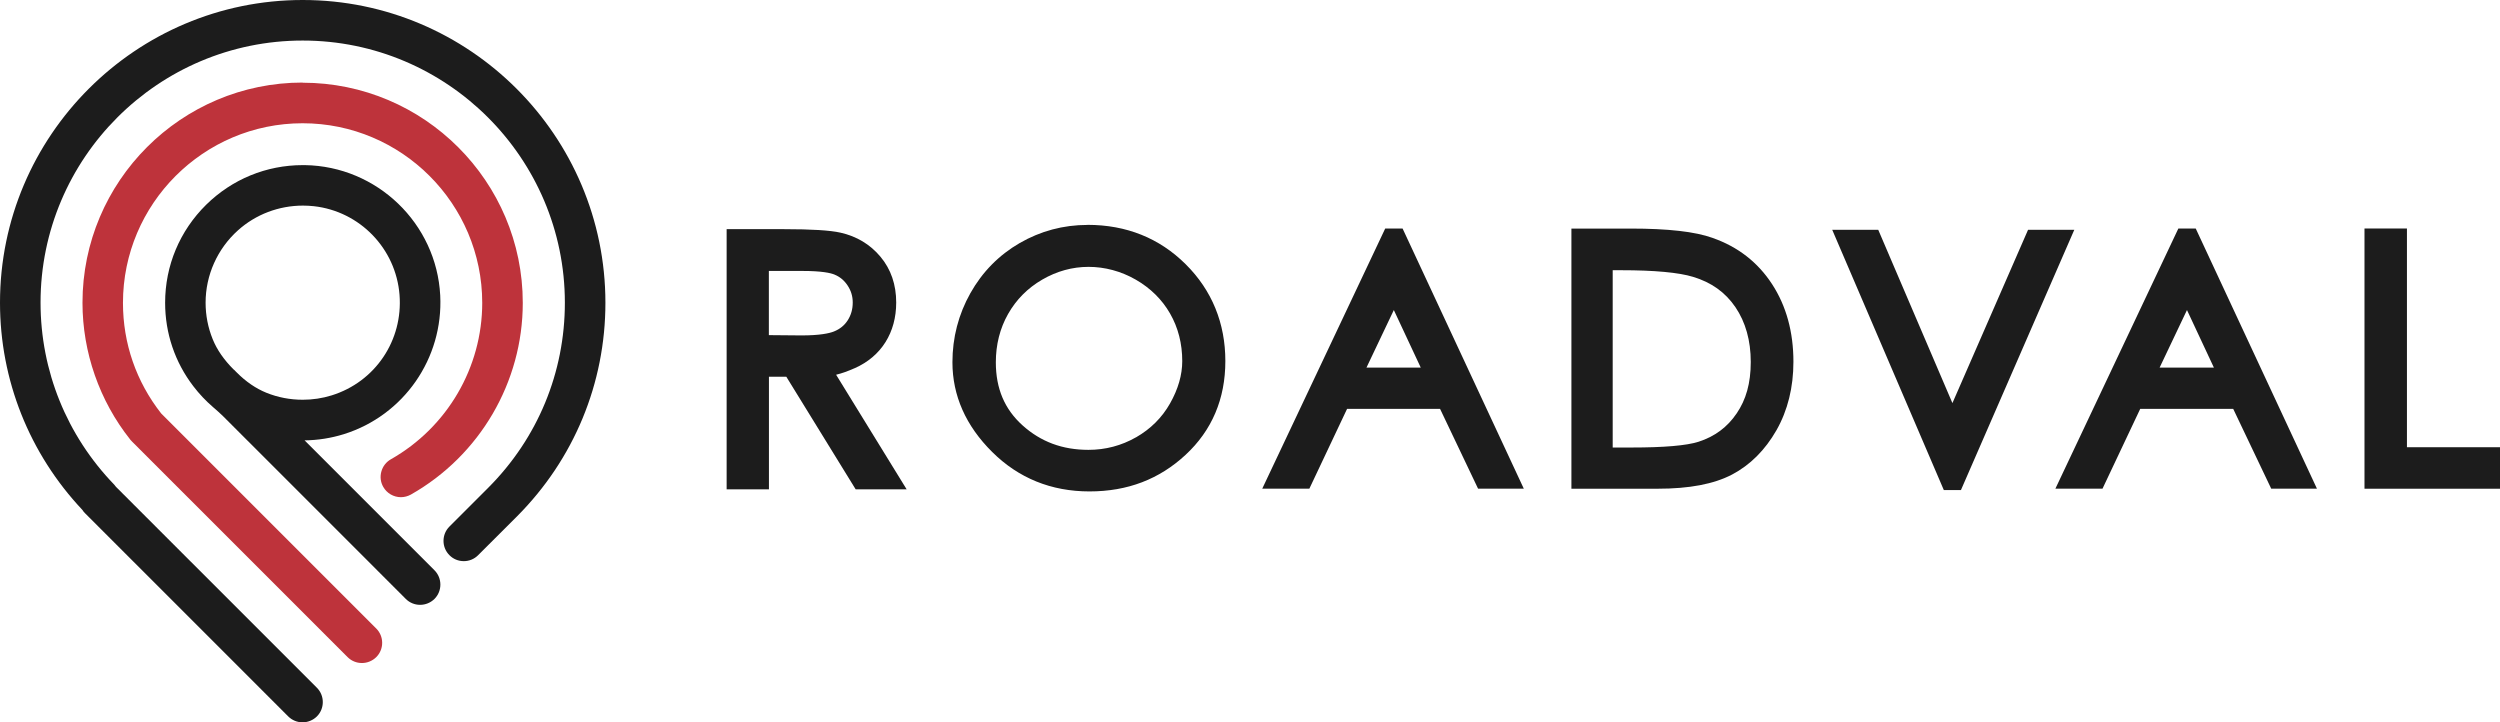 <svg viewBox="0 0 342.78 99.05" xmlns="http://www.w3.org/2000/svg" data-name="Capa 2" id="Capa_2">
  <defs>
    <style>
      .cls-1 {
        fill: #be333b;
      }

      .cls-2 {
        fill: #1c1c1c;
      }
    </style>
  </defs>
  <g data-name="Capa 1" id="Capa_1-2">
    <g>
      <path d="m41.5,11.32c-16.65,0-30.19,13.54-30.19,30.19,0,6.78,2.32,13.44,6.54,18.75l.06.08.06.06.07.07.04.05,29.58,29.58c.52.52,1.22.81,1.96.81s1.44-.29,1.97-.81c.52-.52.81-1.22.81-1.96,0-.74-.29-1.44-.81-1.96l-29.49-29.49c-3.43-4.37-5.24-9.61-5.24-15.16,0-13.58,11.05-24.63,24.63-24.63s24.63,11.05,24.63,24.63c0,8.85-4.8,17.06-12.52,21.44-.65.37-1.11.96-1.31,1.68-.2.72-.11,1.47.26,2.11.49.87,1.42,1.41,2.42,1.41.48,0,.95-.13,1.37-.36,9.46-5.36,15.34-15.43,15.34-26.28,0-16.65-13.54-30.19-30.19-30.19Z" class="cls-1"></path>
      <path d="m41.75,60.38c1.84-.02,3.65-.31,5.39-.85,8.22-2.57,13.66-10.39,13.22-19.02-.51-9.87-8.66-17.72-18.56-17.87h-.29c-4.98,0-9.68,1.93-13.24,5.43-3.63,3.58-5.63,8.35-5.63,13.44,0,4.18,1.34,8.15,3.88,11.46.79,1.03,1.68,1.98,2.69,2.85.49.42.94.82,1.38,1.25l25.05,25.05c.52.52,1.22.81,1.96.81s1.44-.29,1.97-.81c1.08-1.08,1.08-2.85,0-3.93l-17.81-17.81Zm-9.7-9.7c-1.35-1.35-2.3-2.72-2.89-4.18-.64-1.58-.97-3.26-.97-5,0-3.78,1.62-7.39,4.44-9.92,2.44-2.19,5.61-3.39,8.91-3.39.49,0,.99.03,1.48.08,6.32.7,11.26,5.81,11.76,12.15.49,6.26-3.33,11.93-9.3,13.79-1.28.4-2.62.6-3.97.6-1.73,0-3.41-.32-4.99-.96-1.43-.58-2.8-1.51-4.07-2.79l-.39-.39Z" class="cls-2"></path>
      <path d="m41.5,0C18.62,0,0,18.62,0,41.5c0,10.59,4.01,20.68,11.3,28.42.11.18.23.33.37.46l27.85,27.85c.53.52,1.22.81,1.96.81s1.44-.29,1.97-.81c1.08-1.08,1.08-2.85,0-3.93l-27.56-27.56-.03-.04c-.08-.11-.17-.22-.2-.25-6.51-6.74-10.1-15.61-10.1-24.96C5.56,21.68,21.68,5.56,41.5,5.56s35.95,16.13,35.95,35.95c0,9.57-3.73,18.58-10.51,25.37l-5.32,5.32c-.52.52-.81,1.22-.81,1.96,0,.74.29,1.44.81,1.96.52.53,1.22.82,1.97.82s1.44-.29,1.96-.81l5.2-5.19.14-.14c7.81-7.84,12.12-18.24,12.12-29.28C83.01,18.62,64.39,0,41.5,0Z" class="cls-2"></path>
    </g>
    <g>
      <path d="m117.2,50.48c1.81-.81,3.23-2.01,4.21-3.57.97-1.55,1.47-3.38,1.47-5.43,0-2.45-.72-4.56-2.15-6.27-1.41-1.69-3.26-2.81-5.49-3.31-1.42-.32-3.96-.48-7.77-.48h-7.84v35.67h5.8v-15.44h2.38l9.51,15.44h6.99l-9.67-15.71c.8-.19,1.65-.5,2.57-.91Zm-2.78-12.83c.74.3,1.33.79,1.8,1.5.47.71.7,1.47.7,2.33,0,.92-.23,1.72-.69,2.44-.45.7-1.07,1.2-1.89,1.53-.63.25-1.91.54-4.45.54l-4.47-.04v-8.8h4.6c2.63,0,3.85.27,4.41.5Z" class="cls-2"></path>
      <path d="m149.1,30.84c-3.31,0-6.43.84-9.28,2.48-2.85,1.65-5.13,3.96-6.77,6.88-1.63,2.9-2.46,6.09-2.46,9.47,0,4.57,1.83,8.71,5.45,12.3,3.61,3.59,8.1,5.41,13.34,5.41s9.58-1.68,13.17-5.01c3.62-3.35,5.46-7.68,5.46-12.86s-1.83-9.7-5.44-13.28c-3.6-3.58-8.13-5.4-13.46-5.4Zm6.66,29.12c-1.99,1.14-4.19,1.72-6.52,1.72-3.57,0-6.52-1.1-9.03-3.35-2.47-2.22-3.67-5.05-3.67-8.65,0-2.42.56-4.66,1.68-6.63,1.11-1.96,2.68-3.55,4.68-4.71,2-1.16,4.13-1.75,6.35-1.75s4.45.59,6.47,1.75c2.02,1.16,3.61,2.73,4.71,4.65,1.11,1.93,1.67,4.13,1.67,6.52,0,1.89-.56,3.84-1.67,5.8-1.1,1.95-2.67,3.51-4.66,4.65Z" class="cls-2"></path>
      <path d="m189.93,31.33l-16.86,35.67h6.46l5.17-10.94h12.75l5.21,10.94h6.27l-16.62-35.67h-2.38Zm-2.57,19.07l3.75-7.89,3.69,7.89h-7.45Z" class="cls-2"></path>
      <path d="m234.82,32.62c-2.41-.86-6.09-1.28-11.25-1.28h-8.11v35.67h11.81c4.38,0,7.72-.64,10.21-1.94,2.49-1.31,4.54-3.36,6.1-6.09,1.54-2.71,2.32-5.87,2.32-9.38,0-4.08-.98-7.65-2.92-10.63-1.96-3.01-4.7-5.14-8.15-6.34Zm-13.7,28.75v-24.32h1.11c4.61,0,7.94.31,9.91.91,2.52.76,4.42,2.12,5.81,4.16,1.39,2.05,2.1,4.58,2.1,7.51s-.65,5.17-1.93,7.05c-1.28,1.89-3,3.17-5.23,3.89-1.66.53-4.75.79-9.18.79h-2.58Z" class="cls-2"></path>
      <polygon points="278.07 31.51 267.7 55.27 257.53 31.51 251.22 31.51 266.52 67.19 268.87 67.19 284.41 31.51 278.07 31.51" class="cls-2"></polygon>
      <path d="m298.68,31.33l-16.86,35.67h6.46l5.17-10.94h12.75l5.21,10.94h6.27l-16.62-35.67h-2.38Zm-2.57,19.07l3.75-7.89,3.69,7.89h-7.45Z" class="cls-2"></path>
      <polygon points="330.02 61.32 330.02 31.33 324.2 31.33 324.2 67.01 342.78 67.01 342.78 61.32 330.02 61.32" class="cls-2"></polygon>
    </g>
  </g>
</svg>